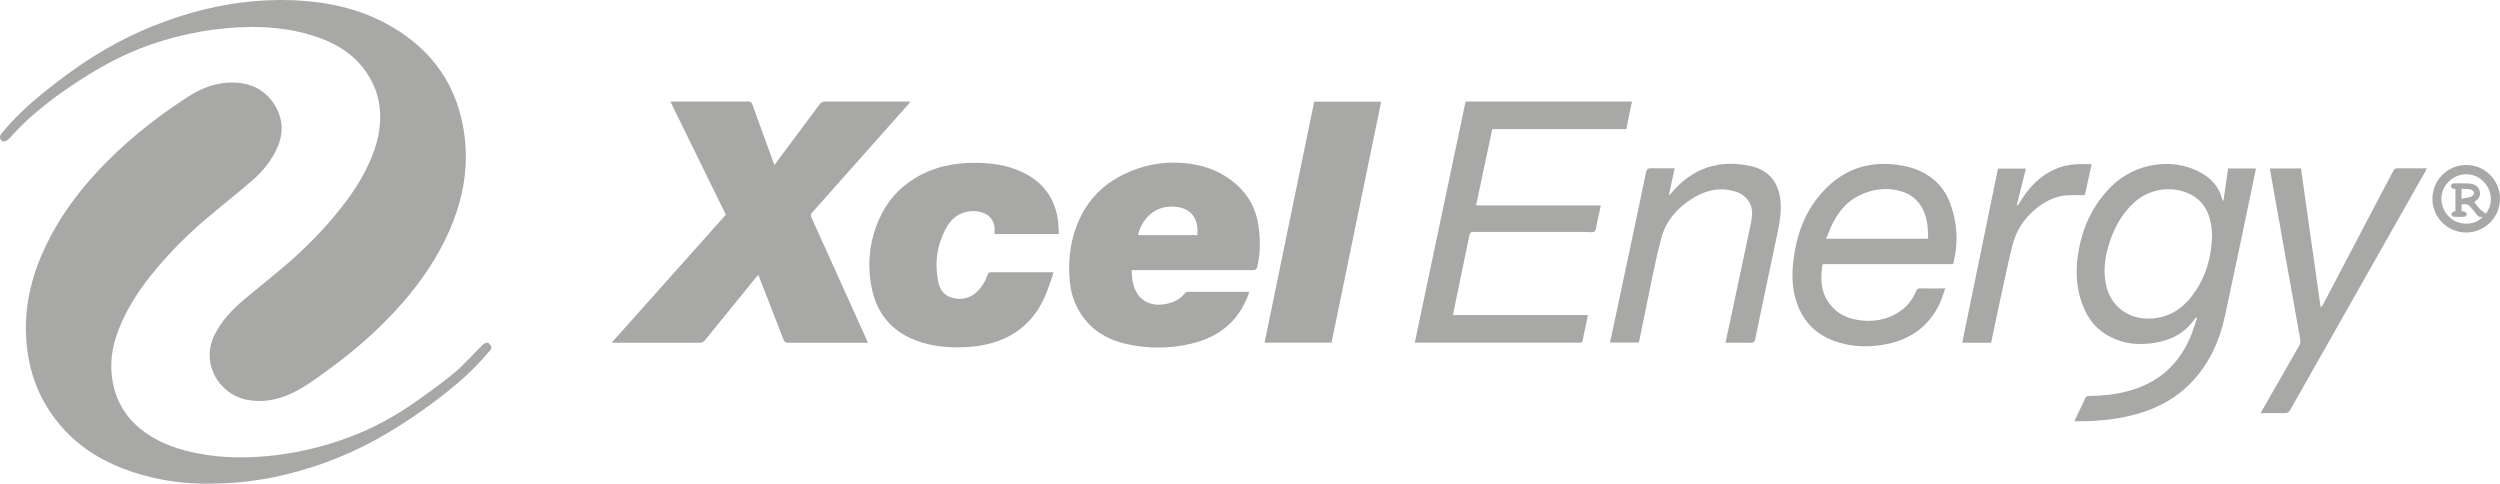 <?xml version="1.0" encoding="UTF-8"?>
<svg id="b" data-name="Layer 2" xmlns="http://www.w3.org/2000/svg" viewBox="0 0 212.03 41.02">
  <defs>
    <style>
      .e {
        fill: #a8a8a7;
      }
    </style>
  </defs>
  <g id="c" data-name="Layer 1">
    <g id="d" data-name="petzrH">
      <g>
        <path class="e" d="M21.24,2.29c-2.91,.03-5.72,.55-8.46,1.49-2.48,.85-4.72,2.14-6.88,3.6-1.58,1.07-3.07,2.24-4.4,3.6-.2,.21-.39,.43-.59,.64-.09,.1-.19,.2-.3,.27-.17,.11-.37,.17-.51,0-.13-.16-.14-.36,.02-.56,1.02-1.25,2.18-2.34,3.43-3.36,1.4-1.14,2.85-2.22,4.38-3.18,2.59-1.63,5.36-2.86,8.3-3.7C19.06,.29,21.95-.1,24.9,.02c2.76,.12,5.44,.67,7.89,2,3.89,2.11,6.16,5.35,6.64,9.78,.29,2.71-.23,5.29-1.32,7.77-1,2.28-2.39,4.31-4.03,6.18-1.9,2.16-4.05,4.04-6.38,5.72-.93,.67-1.85,1.36-2.9,1.86-1.23,.58-2.51,.85-3.88,.57-2.45-.49-3.93-3.2-2.69-5.57,.58-1.11,1.4-2.01,2.34-2.81,1.29-1.1,2.63-2.14,3.91-3.25,1.37-1.19,2.65-2.48,3.82-3.87,1.05-1.25,2.01-2.56,2.74-4.02,.76-1.5,1.27-3.07,1.2-4.78-.06-1.45-.57-2.74-1.47-3.88-.93-1.18-2.16-1.94-3.54-2.46-1.93-.73-3.95-.97-5.99-.98Z"/>
        <path class="e" d="M16.95,41.01c-1.92-.03-4.27-.4-6.52-1.27-1.69-.66-3.23-1.56-4.52-2.82-2.44-2.39-3.62-5.33-3.71-8.73-.07-2.61,.58-5.06,1.71-7.4,1.05-2.18,2.44-4.13,4.06-5.92,2.34-2.59,5.03-4.76,7.95-6.65,1.19-.77,2.48-1.26,3.92-1.22,1.38,.04,2.54,.57,3.33,1.71,.81,1.18,.94,2.48,.35,3.81-.48,1.08-1.21,1.98-2.09,2.75-1.26,1.1-2.59,2.14-3.87,3.22-1.53,1.3-2.95,2.7-4.25,4.24-1,1.19-1.91,2.44-2.62,3.83-.85,1.66-1.42,3.38-1.21,5.28,.22,2.02,1.16,3.64,2.82,4.83,1.4,1.01,3,1.51,4.68,1.82,1.87,.34,3.75,.37,5.64,.2,2.36-.22,4.66-.75,6.89-1.57,2.19-.81,4.21-1.93,6.09-3.29,1.02-.74,2.06-1.47,3.01-2.28,.83-.71,1.54-1.54,2.32-2.3,.11-.11,.3-.21,.43-.19,.12,.02,.23,.2,.3,.33,.03,.06,0,.21-.05,.27-.84,1.02-1.77,1.96-2.78,2.82-1.86,1.57-3.83,2.98-5.92,4.22-2.77,1.66-5.73,2.85-8.87,3.59-2.17,.51-4.36,.77-7.08,.73Z"/>
        <path class="e" d="M73.61,29.07c-.12,0-.2,0-.28,0-2.17,0-4.33,0-6.5,0-.2,0-.29-.06-.37-.25-.67-1.74-1.35-3.48-2.03-5.22-.03-.09-.07-.17-.12-.29-.07,.09-.13,.15-.19,.22-1.45,1.78-2.91,3.57-4.36,5.36-.11,.13-.22,.18-.39,.18-2.4,0-4.8,0-7.19,0-.08,0-.16,0-.3-.01,3.25-3.64,6.46-7.23,9.68-10.85-1.56-3.19-3.12-6.37-4.7-9.59,.11,0,.19-.01,.26-.01,2.12,0,4.23,0,6.35,0,.2,0,.28,.08,.34,.25,.57,1.6,1.16,3.19,1.74,4.78,.04,.1,.08,.21,.13,.35,.08-.1,.14-.17,.19-.25,1.22-1.63,2.44-3.27,3.65-4.9,.13-.17,.26-.23,.47-.23,2.31,0,4.62,0,6.94,0h.29c-.07,.09-.11,.15-.16,.21-2.73,3.07-5.46,6.15-8.19,9.22-.13,.14-.12,.24-.05,.4,1.56,3.44,3.11,6.88,4.66,10.33,.04,.09,.08,.18,.14,.31Z"/>
        <path class="e" d="M95.98,22.9c0,.67,.09,1.28,.38,1.84,.43,.82,1.3,1.22,2.35,1.07,.72-.1,1.34-.37,1.8-.96,.04-.05,.12-.1,.19-.1,1.74,0,3.48,0,5.26,0-.04,.11-.07,.2-.11,.3-.85,2.26-2.53,3.56-4.83,4.1-1.8,.42-3.62,.44-5.43,.04-1.62-.36-2.99-1.14-3.92-2.57-.59-.9-.89-1.92-.96-2.99-.11-1.52,.05-3.02,.59-4.45,.76-2.01,2.11-3.48,4.04-4.41,1.52-.74,3.13-1.06,4.81-.96,1.78,.11,3.41,.66,4.76,1.88,1.03,.93,1.64,2.11,1.83,3.48,.16,1.15,.16,2.31-.11,3.46-.05,.21-.15,.28-.36,.28-3.31,0-6.62,0-9.93,0-.11,0-.22,0-.36,0Zm5.57-2.96c.03-.45,.02-.88-.16-1.29-.33-.77-.98-1.06-1.77-1.12-1.7-.13-2.77,1.04-3.11,2.41h5.04Z"/>
        <path class="e" d="M89.35,23.13c-.26,.73-.47,1.44-.77,2.11-.65,1.45-1.66,2.59-3.09,3.32-1.06,.54-2.21,.79-3.39,.87-1.52,.09-3.02-.02-4.46-.57-2.16-.83-3.37-2.45-3.76-4.69-.34-1.96-.1-3.88,.73-5.69,.64-1.4,1.62-2.52,2.93-3.33,1.63-1.01,3.41-1.37,5.3-1.34,1.3,.02,2.57,.2,3.76,.74,1.82,.83,2.89,2.22,3.14,4.22,.04,.31,.04,.63,.06,.94,0,.04,0,.08,0,.14h-5.44s-.02-.08-.02-.12c.16-1.38-.95-1.88-1.94-1.82-1,.06-1.71,.6-2.17,1.45-.76,1.42-.98,2.93-.66,4.51,.13,.66,.47,1.18,1.15,1.37,.76,.22,1.47,.1,2.08-.44,.46-.41,.76-.94,.97-1.51,.04-.12,.09-.2,.24-.2,1.72,0,3.45,0,5.17,0,.03,0,.07,0,.19,.03Z"/>
        <path class="e" d="M134.68,26.71c-.16,.78-.31,1.51-.47,2.24,0,.04-.09,.08-.14,.11-.04,.02-.1,0-.15,0-4.55,0-9.1,0-13.64,0-.08,0-.17,0-.29,0,1.44-6.83,2.87-13.64,4.31-20.45h14.11c-.16,.79-.32,1.56-.48,2.34h-11.37c-.46,2.15-.91,4.29-1.37,6.47h10.58c-.12,.54-.22,1.05-.34,1.55-.05,.23-.05,.54-.2,.66-.14,.12-.44,.04-.67,.04-3.18,0-6.37,0-9.55,0-.23,0-.34,.05-.39,.3-.44,2.16-.89,4.32-1.34,6.48-.02,.07-.03,.15-.05,.27h11.46Z"/>
        <path class="e" d="M191.33,14.3c-.15,.71-.29,1.4-.43,2.09-.73,3.46-1.44,6.92-2.19,10.38-.48,2.23-1.41,4.25-3.07,5.88-1.14,1.12-2.51,1.87-4.03,2.35-1.79,.56-3.64,.74-5.51,.73-.04,0-.08,0-.16-.02,.2-.42,.38-.82,.57-1.21,.11-.22,.23-.44,.31-.67,.07-.2,.17-.25,.37-.25,1.06,0,2.11-.11,3.14-.37,2.73-.68,4.58-2.35,5.58-4.97,.16-.42,.28-.85,.42-1.28-.02,0-.04-.02-.06-.03-.03,.02-.07,.04-.09,.06-.84,1.26-2.06,1.88-3.51,2.1-1.26,.19-2.48,.09-3.64-.49-1.18-.58-1.95-1.53-2.4-2.74-.66-1.74-.62-3.53-.19-5.31,.44-1.85,1.32-3.47,2.7-4.81,1.99-1.93,5.18-2.41,7.53-1.09,.9,.51,1.56,1.23,1.81,2.27,0,.03,.02,.06,.04,.09,0,0,.01,0,.06,.01,.13-.91,.26-1.81,.39-2.73h2.35Zm-3.72,5.73c-.01-.22-.01-.44-.04-.66-.14-1.29-.66-2.35-1.88-2.93-1.56-.74-3.49-.41-4.75,.79-.87,.82-1.47,1.81-1.88,2.92-.48,1.29-.73,2.61-.45,3.98,.36,1.72,1.7,2.84,3.46,2.89,1.68,.04,2.95-.72,3.92-2.03,1.09-1.47,1.56-3.14,1.62-4.95Z"/>
        <path class="e" d="M112.93,29.06h-5.68c1.4-6.82,2.81-13.62,4.21-20.44h5.68c-1.41,6.82-2.81,13.63-4.21,20.44Z"/>
        <path class="e" d="M165.64,22.4h-11.05c-.02,.08-.04,.15-.05,.23-.12,1-.12,1.98,.44,2.87,.58,.92,1.44,1.44,2.49,1.62,1.32,.23,2.57,.04,3.69-.73,.61-.42,1.05-.99,1.33-1.68,.08-.2,.19-.26,.4-.25,.67,.01,1.35,0,2.09,0-.16,.44-.27,.85-.45,1.24-.96,2.07-2.65,3.19-4.86,3.55-1.43,.23-2.84,.15-4.21-.37-1.63-.63-2.67-1.81-3.16-3.48-.42-1.41-.31-2.83-.05-4.25,.29-1.58,.87-3.05,1.86-4.32,1.67-2.14,3.83-3.18,6.58-2.88,.93,.1,1.83,.33,2.64,.81,.97,.56,1.64,1.38,2.04,2.41,.63,1.65,.74,3.35,.32,5.07-.01,.05-.03,.1-.05,.16Zm-2.11-2.15c-.02-.43-.01-.84-.07-1.24-.21-1.33-.85-2.37-2.2-2.78-1.23-.37-2.45-.21-3.6,.36-1.09,.54-1.8,1.46-2.32,2.54-.17,.36-.3,.73-.46,1.12h8.66Z"/>
        <path class="e" d="M138.98,29.05h-2.43c.17-.83,.34-1.63,.52-2.44,.85-3.99,1.7-7.98,2.53-11.98,.06-.28,.16-.37,.44-.36,.65,.02,1.29,0,1.99,0-.16,.76-.32,1.49-.48,2.23,.02,.01,.04,.02,.05,.03,.05-.06,.11-.11,.16-.17,1.78-2.11,4.04-2.86,6.71-2.28,1.59,.34,2.45,1.47,2.55,3.13,.06,.94-.12,1.85-.31,2.76-.62,2.92-1.24,5.84-1.84,8.76-.06,.28-.16,.35-.43,.34-.69-.02-1.38,0-2.1,0,.14-.64,.27-1.24,.4-1.85,.58-2.75,1.17-5.5,1.75-8.25,.11-.53,.19-1.06-.02-1.59-.29-.71-.87-1.05-1.57-1.21-1.24-.3-2.37,.03-3.41,.69-1.25,.8-2.2,1.87-2.59,3.33-.29,1.1-.54,2.22-.77,3.33-.37,1.78-.72,3.56-1.09,5.34-.01,.07-.04,.13-.05,.19Z"/>
        <path class="e" d="M192.51,14.29h2.64c.55,3.91,1.11,7.82,1.66,11.73,.02,0,.04,.02,.06,.02,.06-.08,.12-.16,.17-.25,1.69-3.21,3.38-6.43,5.07-9.65,.3-.57,.59-1.13,.9-1.7,.04-.07,.14-.16,.22-.16,.85-.01,1.7,0,2.6,0-.06,.11-.09,.19-.14,.27-3.82,6.74-7.64,13.49-11.46,20.23-.11,.2-.23,.27-.46,.26-.66-.02-1.33,0-2.04,0,.06-.11,.1-.19,.14-.26,1.05-1.83,2.11-3.67,3.15-5.5,.07-.12,.1-.29,.08-.43-.84-4.73-1.69-9.46-2.53-14.2-.02-.11-.04-.23-.06-.36Z"/>
        <path class="e" d="M169.47,14.3h2.35c-.26,1.04-.51,2.06-.77,3.08,.02,.01,.04,.02,.06,.04,.05-.07,.12-.14,.16-.21,.51-.83,1.09-1.59,1.87-2.18,.94-.72,2-1.09,3.18-1.11,.35,0,.7,0,1.08,0-.2,.88-.39,1.74-.58,2.63-.41,0-.81,0-1.21,0-1.11,0-2.05,.44-2.9,1.12-1.03,.83-1.73,1.89-2.04,3.17-.43,1.75-.79,3.52-1.18,5.29-.21,.97-.41,1.95-.62,2.94h-2.45c1.01-4.92,2.02-9.83,3.03-14.76Z"/>
        <path class="e" d="M212.03,16.85c0,1.57-1.27,2.86-2.86,2.87-1.58,0-2.87-1.27-2.87-2.86,0-1.58,1.27-2.86,2.86-2.87,1.58,0,2.86,1.27,2.87,2.86Zm-3.78,1.03v-1.85c-.19-.01-.38-.03-.37-.27,.02-.22,.21-.21,.37-.21,.22,0,.44,0,.67,0,.25,0,.51,0,.76,.06,.32,.07,.55,.28,.63,.6,.08,.34-.04,.62-.33,.82-.05,.03-.09,.07-.13,.11,.16,.2,.29,.4,.46,.57,.15,.15,.34,.27,.51,.41,.7-.83,.54-2.15-.37-2.89-.9-.73-2.23-.56-2.97,.4-.7,.9-.5,2.23,.46,2.95,.78,.59,2.11,.5,2.62-.21-.32,.11-.46-.09-.6-.3-.13-.19-.29-.35-.44-.53-.21-.25-.47-.25-.75-.2v.57c.1,0,.19,0,.25,.03,.08,.05,.2,.13,.2,.21,0,.08-.11,.22-.17,.23-.32,.03-.65,.03-.97,0-.07,0-.17-.14-.18-.22,0-.06,.1-.15,.17-.21,.04-.03,.11-.02,.19-.03Zm.52-1.87v.84c.3-.06,.58-.08,.83-.17,.11-.04,.24-.23,.23-.33-.01-.11-.18-.26-.3-.28-.24-.06-.5-.04-.77-.06Z"/>
      </g>
    </g>
  </g>
</svg>